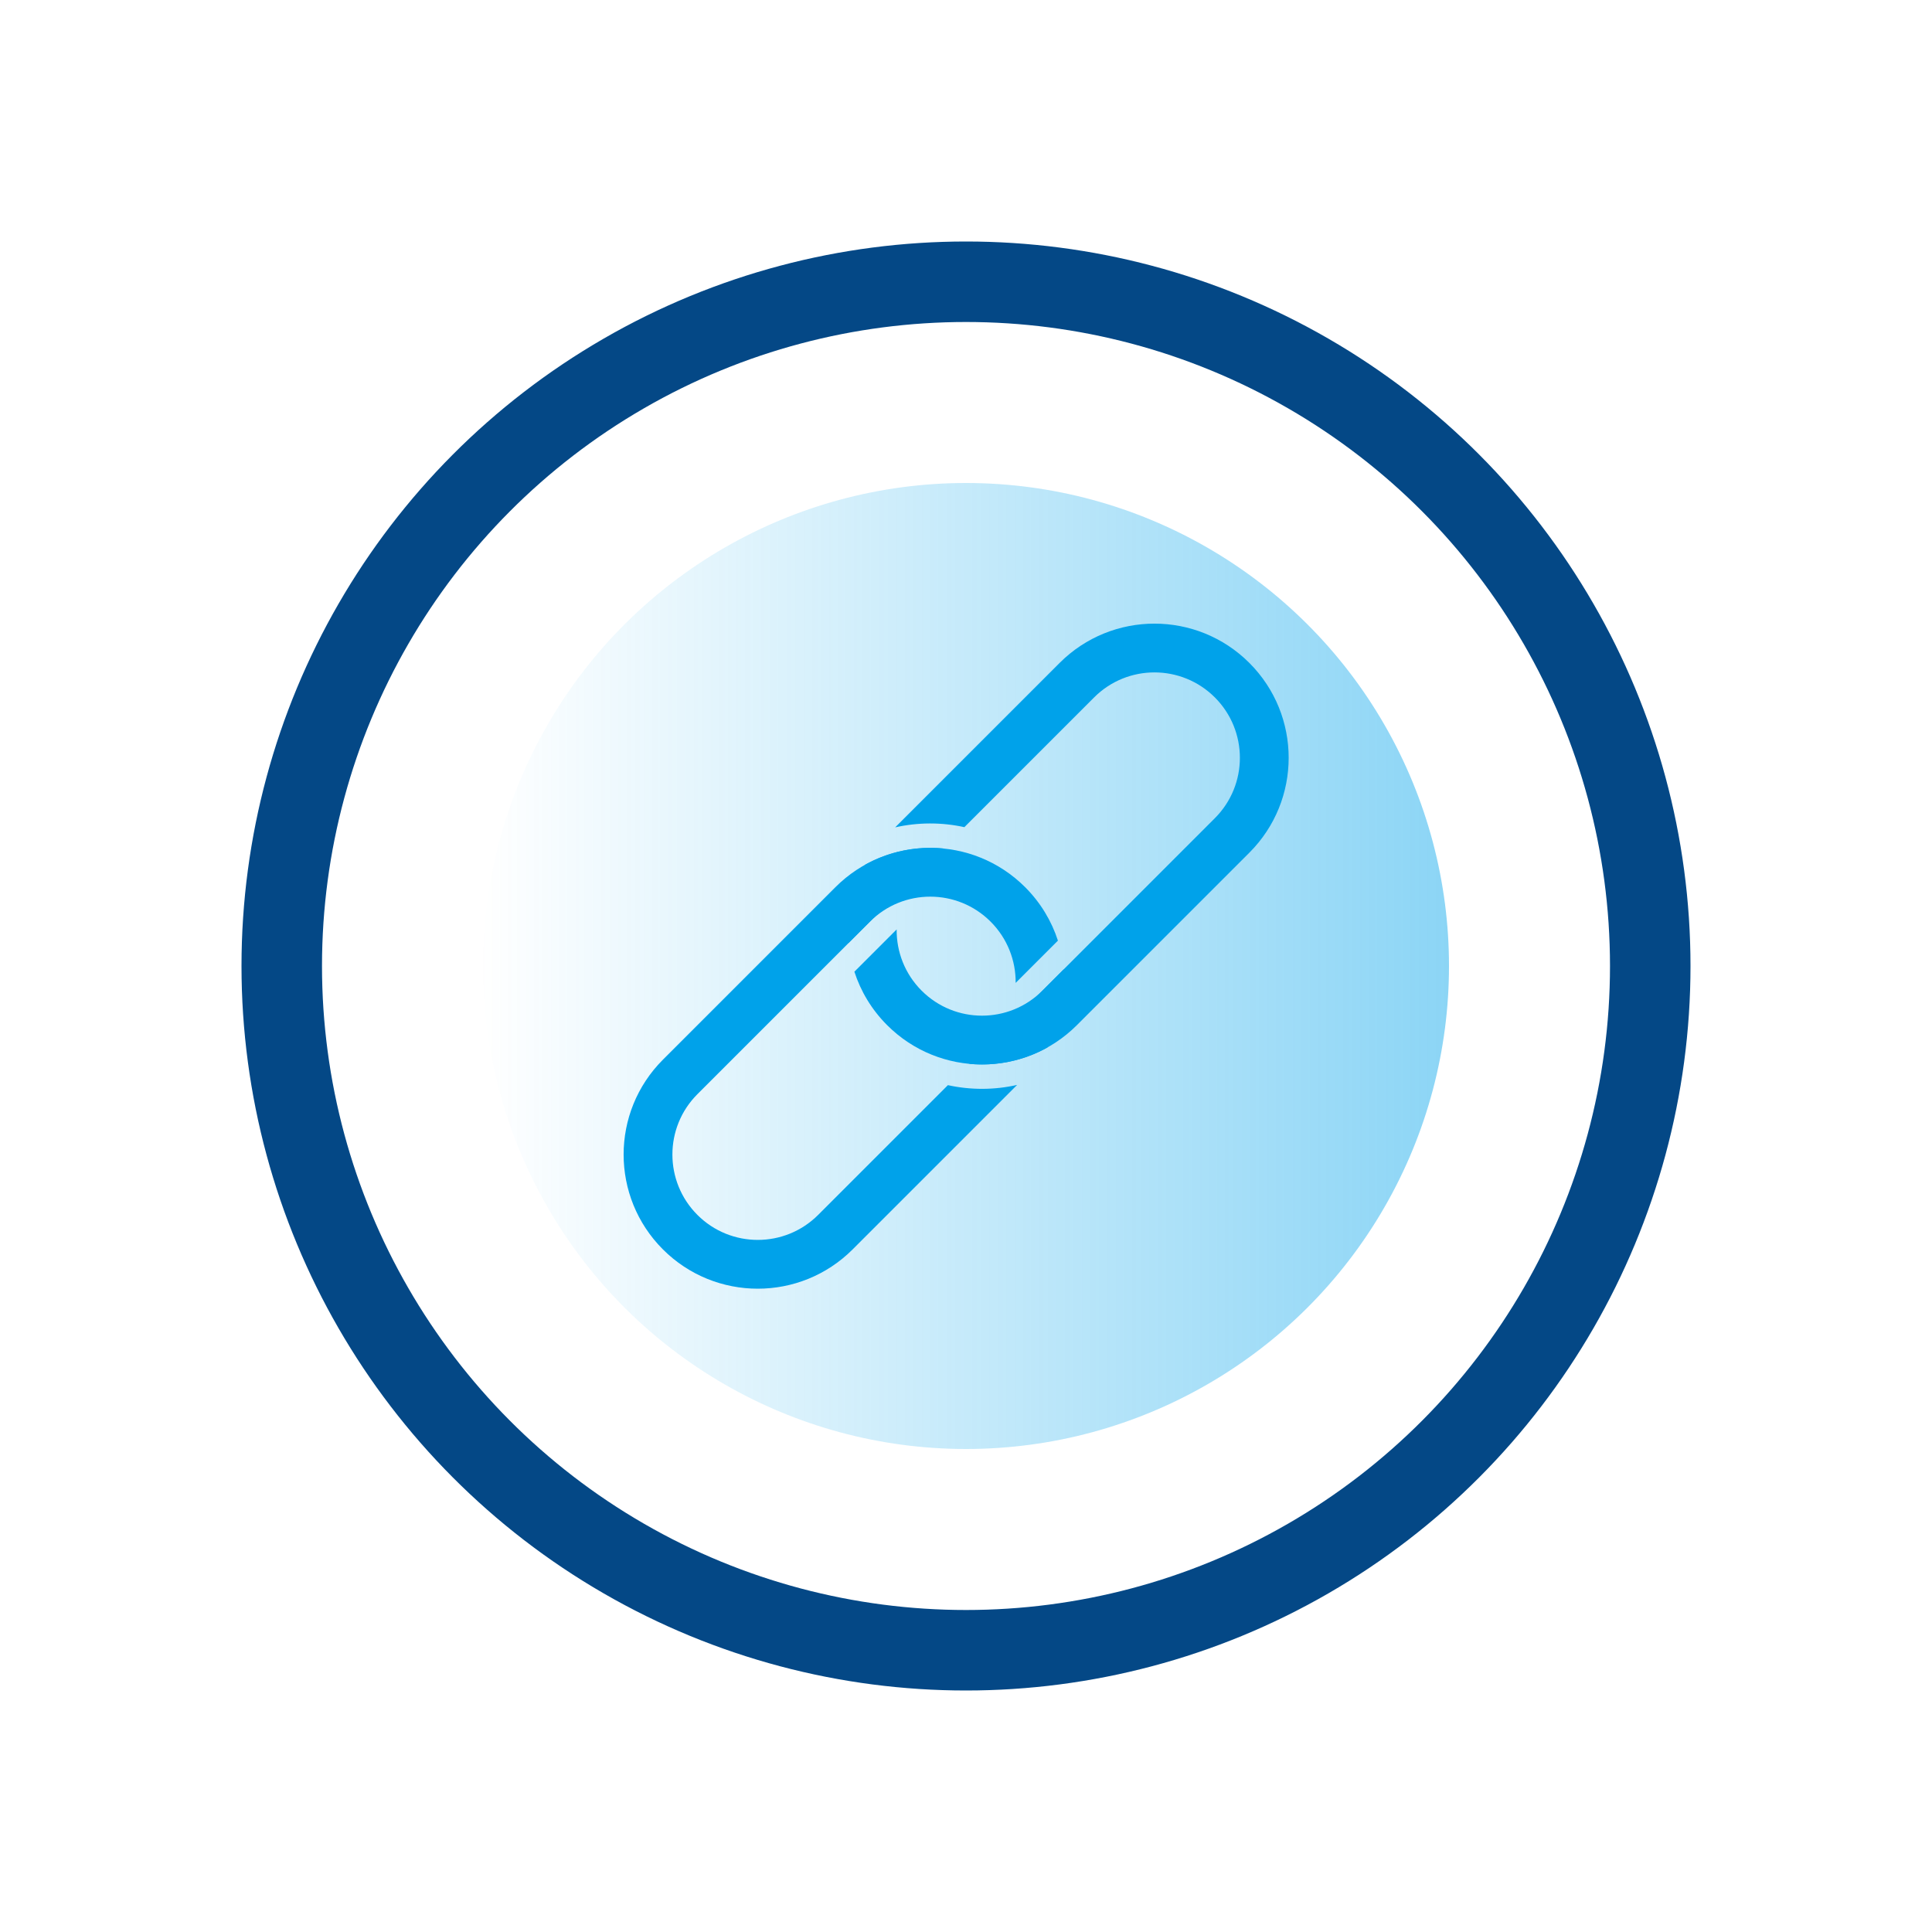 <?xml version="1.0" encoding="UTF-8"?>
<svg width="48px" height="48px" viewBox="0 0 48 48" version="1.1" xmlns="http://www.w3.org/2000/svg" xmlns:xlink="http://www.w3.org/1999/xlink">
    <!-- Generator: sketchtool 54.1 (76490) - https://sketchapp.com -->
    <title>00426B46-8987-4940-99D8-B670888FA2E0</title>
    <desc>Created with sketchtool.</desc>
    <defs>
        <linearGradient x1="50%" y1="0%" x2="50%" y2="100%" id="linearGradient-1">
            <stop stop-color="#00A2EA" offset="0%"></stop>
            <stop stop-color="#00A2EA" stop-opacity="0" offset="100%"></stop>
        </linearGradient>
    </defs>
    <g id="-" stroke="none" stroke-width="1" fill="none" fill-rule="evenodd">
        <g id="icon_link">
            <circle id="椭圆形" fill="url(#linearGradient-1)" opacity="0.453" transform="translate(24, 24) rotate(-270) translate(-24, -24) " cx="24" cy="24" r="12"></circle>
            <circle id="椭圆形" stroke="#044886" stroke-width="2" cx="24" cy="24" r="17"></circle>
            <g id="分组-8" transform="translate(14, 14)" fill="#00A2EA" fill-rule="nonzero">
                <path d="M6.541,5.455 L8.026,5.455 C7.633,5.84 7.389,6.376 7.389,6.97 C7.389,8.141 8.339,9.091 9.511,9.091 L15.571,9.091 C16.743,9.091 17.692,8.141 17.692,6.97 C17.692,5.798 16.743,4.848 15.571,4.848 L11.012,4.848 C10.7,4.36 10.283,3.946 9.793,3.636 L15.571,3.636 C17.412,3.636 18.904,5.129 18.904,6.97 C18.904,8.811 17.412,10.303 15.571,10.303 L9.511,10.303 C7.67,10.303 6.177,8.811 6.177,6.97 C6.177,6.424 6.308,5.909 6.541,5.455 Z M6.939,4.848 C7.364,4.334 7.941,3.949 8.601,3.762 C9.262,3.949 9.839,4.334 10.264,4.848 L9.511,4.848 L6.939,4.848 Z" id="合并形状" transform="translate(12.541, 6.97) rotate(-45) translate(-12.541, -6.97) "></path>
                <path d="M10.909,15.749 C10.249,15.562 9.672,15.177 9.247,14.662 L10,14.662 C10.103,14.662 10.204,14.655 10.303,14.641 L10.303,14.662 L12.571,14.662 C12.146,15.177 11.569,15.562 10.909,15.749 Z M9.718,15.874 L3.939,15.874 C2.098,15.874 0.606,14.382 0.606,12.541 C0.606,10.7 2.098,9.208 3.939,9.208 L10,9.208 C11.841,9.208 13.333,10.7 13.333,12.541 C13.333,13.086 13.202,13.601 12.97,14.056 L11.485,14.056 C11.877,13.671 12.121,13.134 12.121,12.541 C12.121,11.369 11.172,10.42 10,10.42 L3.939,10.42 C2.768,10.42 1.818,11.369 1.818,12.541 C1.818,13.712 2.768,14.662 3.939,14.662 L8.498,14.662 C8.811,15.15 9.228,15.565 9.718,15.874 Z" id="合并形状" transform="translate(6.97, 12.541) rotate(-45) translate(-6.97, -12.541) "></path>
            </g>
        </g>
    </g>
</svg>